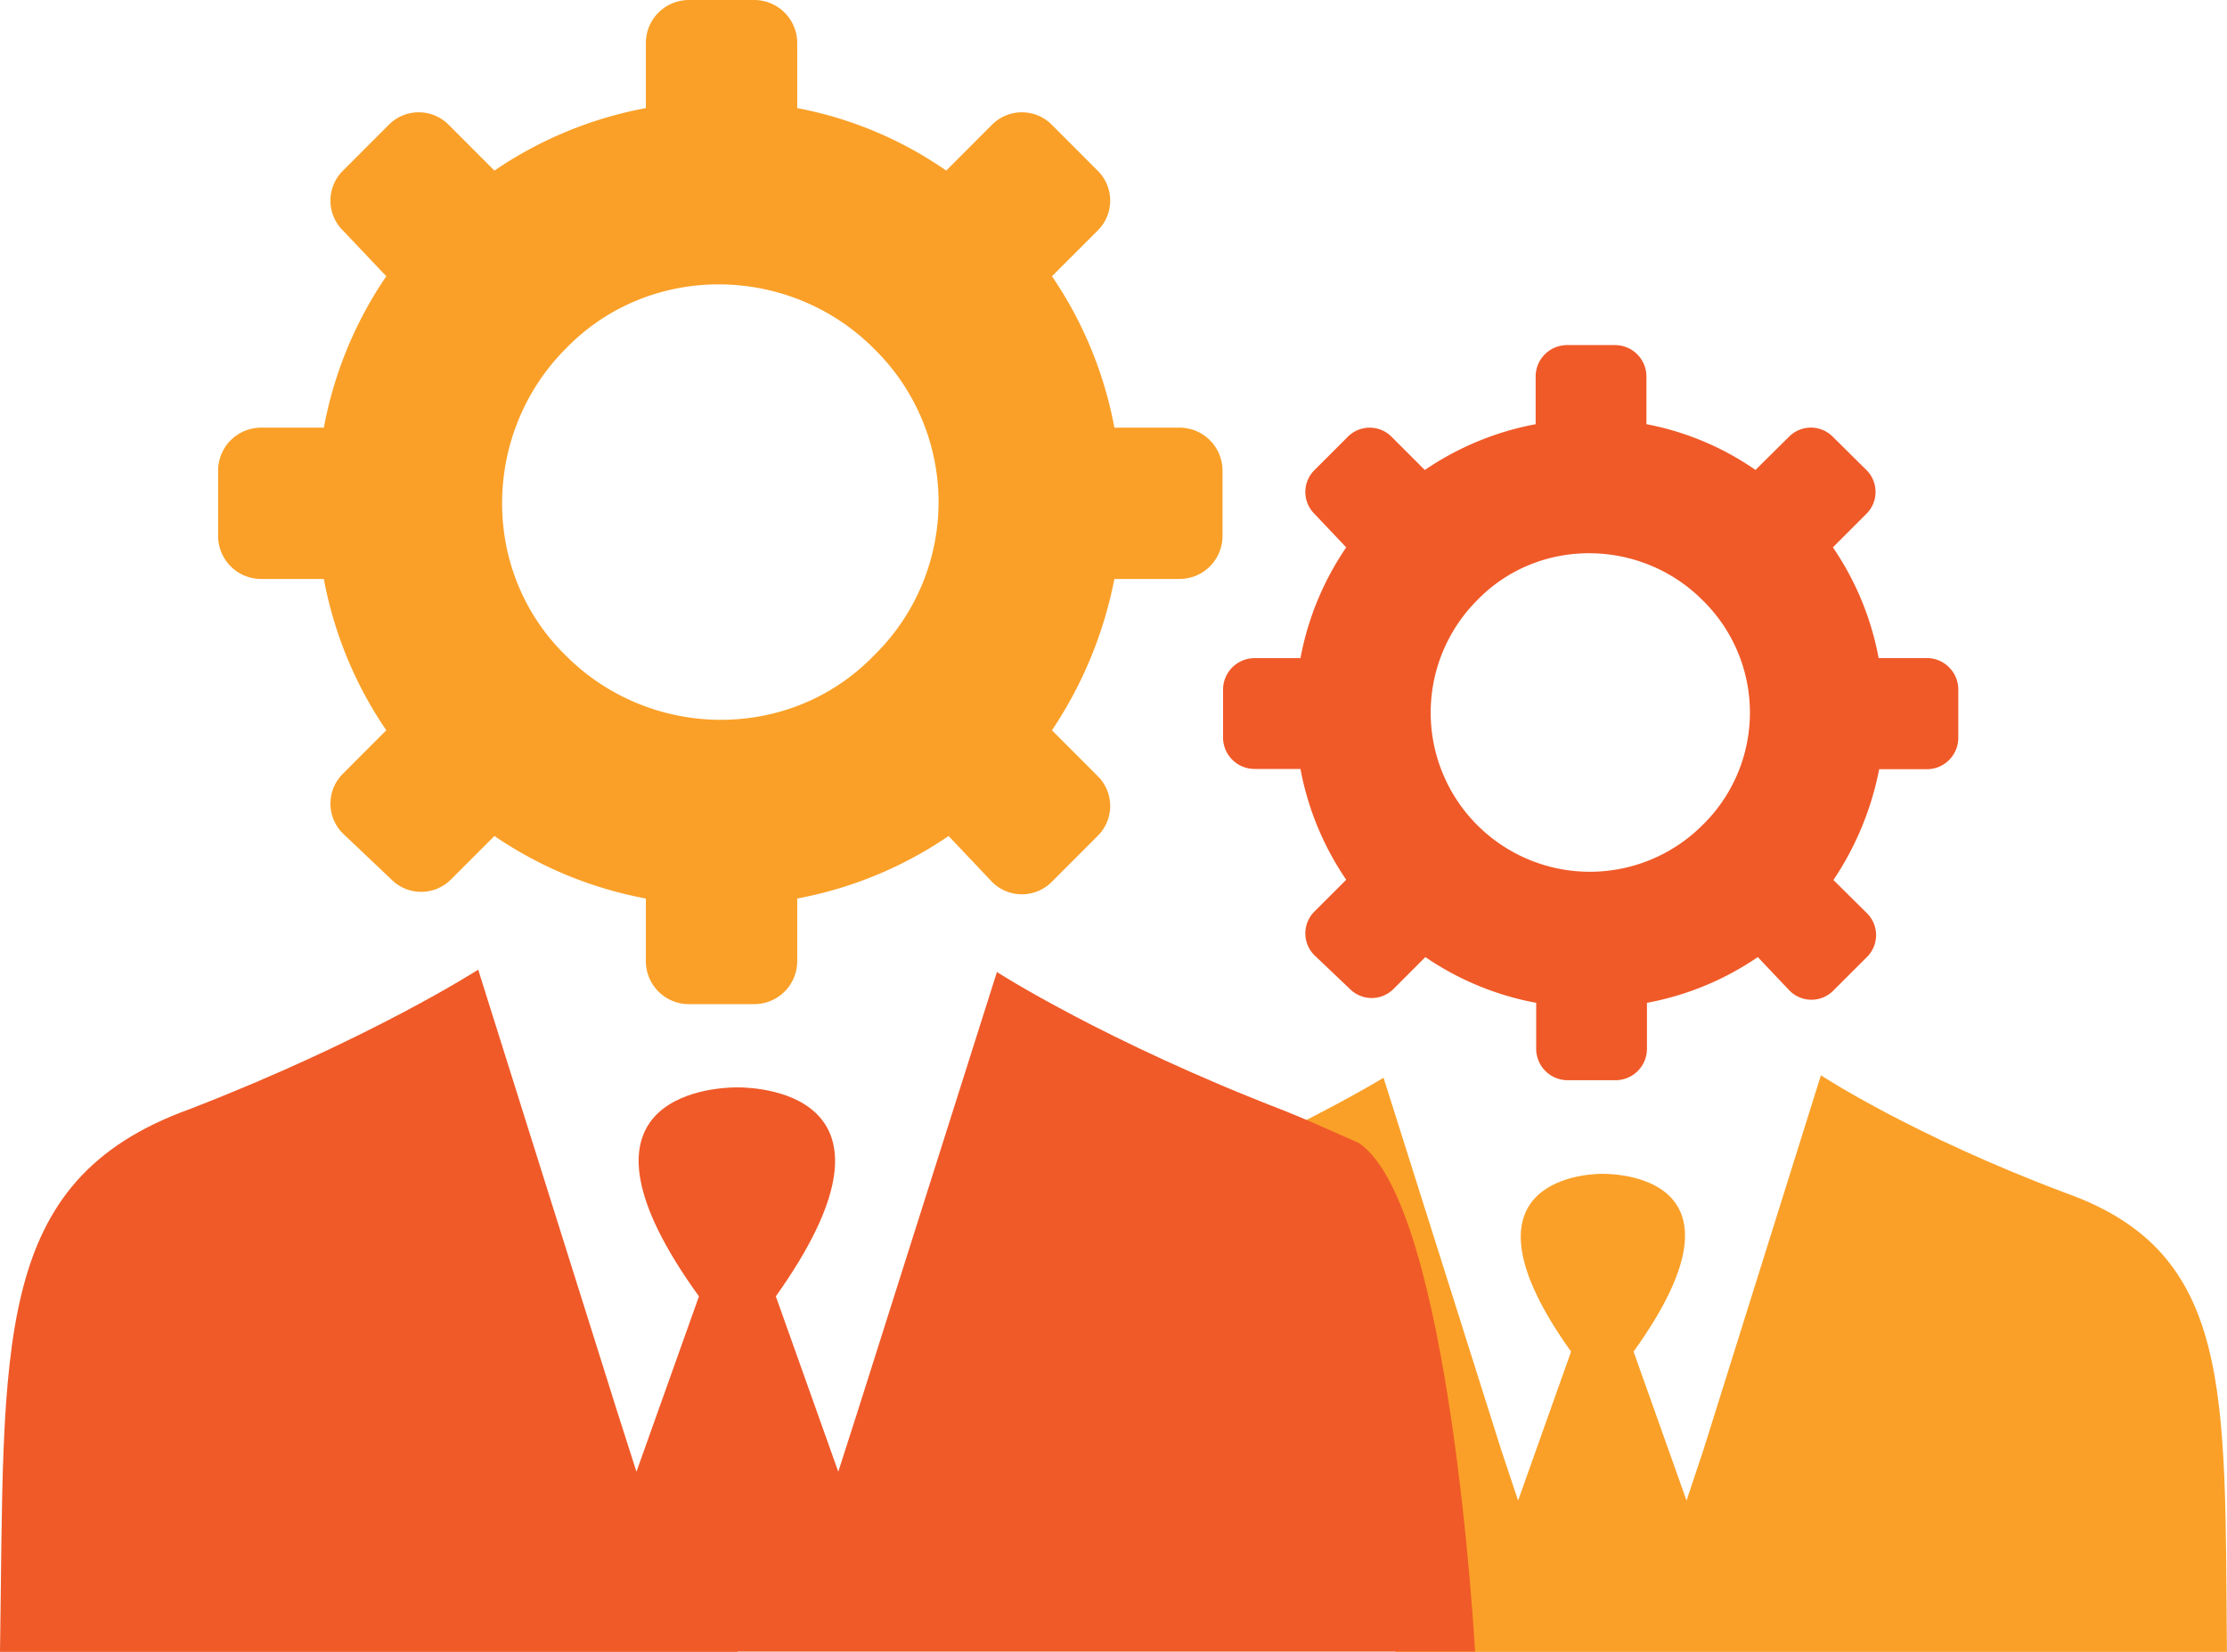 <svg xmlns="http://www.w3.org/2000/svg" viewBox="0 0 336.33 249.54"><defs><style>.cls-1{fill:#faa028;}.cls-2{fill:#f05a28;}</style></defs><g id="Layer_2" data-name="Layer 2"><g id="Layer_1-2" data-name="Layer 1"><path class="cls-1" d="M178.1,64.6h-9.8a60.12,60.12,0,0,0-9.43-22.87l6.89-6.89a6.35,6.35,0,0,0,0-9.07l-6.89-6.9a6.36,6.36,0,0,0-9.08,0l-6.89,6.9a58.44,58.44,0,0,0-22.5-9.44V6.53A6.5,6.5,0,0,0,113.87,0h-9.8a6.5,6.5,0,0,0-6.53,6.53v9.8a60,60,0,0,0-22.87,9.44l-6.89-6.9a6.36,6.36,0,0,0-9.08,0l-6.89,6.9a6.35,6.35,0,0,0,0,9.07l6.53,6.89A60,60,0,0,0,48.91,64.6H39.47a6.5,6.5,0,0,0-6.53,6.53v9.8a6.5,6.5,0,0,0,6.53,6.53h9.44a59.92,59.92,0,0,0,9.43,22.86l-6.53,6.54a6.35,6.35,0,0,0,0,9.07l7.26,6.89a6.35,6.35,0,0,0,9.07,0l6.53-6.53a60,60,0,0,0,22.87,9.44v9.43a6.5,6.5,0,0,0,6.53,6.53h9.8a6.5,6.5,0,0,0,6.53-6.53v-9.43a59.94,59.94,0,0,0,22.86-9.44l6.53,6.9a6.36,6.36,0,0,0,9.08,0l6.89-6.9a6.35,6.35,0,0,0,0-9.07l-6.89-6.9a62.52,62.52,0,0,0,9.43-22.86h9.8a6.5,6.5,0,0,0,6.53-6.53v-9.8A6.5,6.5,0,0,0,178.1,64.6ZM131.94,99.07c-12.7,13.07-33.75,12.71-46.45,0-13.06-12.7-12.7-33.75,0-46.45,12.7-13.06,33.75-12.7,46.45,0A32.41,32.41,0,0,1,131.94,99.07Z"/><path class="cls-2" d="M290.89,99.41h-7.17a43.81,43.81,0,0,0-6.91-16.73l5.05-5.05a4.65,4.65,0,0,0,0-6.64l-5.05-5a4.65,4.65,0,0,0-6.64,0l-5.05,5a42.87,42.87,0,0,0-16.47-6.91V56.91a4.75,4.75,0,0,0-4.78-4.78H236.7a4.75,4.75,0,0,0-4.78,4.78v7.17A44.11,44.11,0,0,0,215.18,71l-5-5a4.66,4.66,0,0,0-6.65,0l-5,5a4.65,4.65,0,0,0,0,6.64l4.78,5.05a44,44,0,0,0-6.91,16.73h-6.91a4.77,4.77,0,0,0-4.78,4.79v7.17a4.76,4.76,0,0,0,4.78,4.78h6.91a44,44,0,0,0,6.91,16.74l-4.78,4.78a4.65,4.65,0,0,0,0,6.64l5.31,5.05a4.65,4.65,0,0,0,6.64,0l4.78-4.79a43.79,43.79,0,0,0,16.74,6.91v6.91a4.75,4.75,0,0,0,4.78,4.78h7.17a4.75,4.75,0,0,0,4.78-4.78v-6.91a43.79,43.79,0,0,0,16.74-6.91l4.78,5.05a4.65,4.65,0,0,0,6.64,0l5.05-5.05a4.65,4.65,0,0,0,0-6.64l-5.05-5a45.67,45.67,0,0,0,6.91-16.74h7.17a4.75,4.75,0,0,0,4.78-4.78V104.2A4.76,4.76,0,0,0,290.89,99.41Zm-33.78,25.24a24,24,0,0,1-34-34c9.3-9.57,24.71-9.3,34,0A23.74,23.74,0,0,1,257.11,124.65Z"/><path class="cls-1" d="M191.17,172.24c11.25-5.44,17.78-9.43,17.78-9.43l17.78,56.25,2.54,7.62,8-22.5c-18.14-25.4,1.46-26.86,4.72-26.86h0c3.27,0,23.23,1.09,4.72,26.86l8,22.5,2.54-7.62L275,162.44s13.79,9.08,37,17.79c25.41,9.07,23.95,30.12,24.32,69.31H210.76S190.52,171.84,191.17,172.24Z"/><path class="cls-2" d="M111.41,249.54H0c.73-46.45-1.45-71.13,28.67-82C55.89,157,72.22,146.48,72.22,146.48l21,66.77,2.9,9.07,9.44-26.49c-21.78-30.12,1.81-31.57,5.8-31.57h0c4,0,27.22,1.45,5.81,31.57l9.43,26.49,2.91-9.07,21.05-66.41s16.33,10.52,43.54,21c3.34,1.35,5.57,2.36,11.13,4.83,13.88,9.38,17.54,76.82,17.54,76.82H111.41Z"/></g></g></svg>